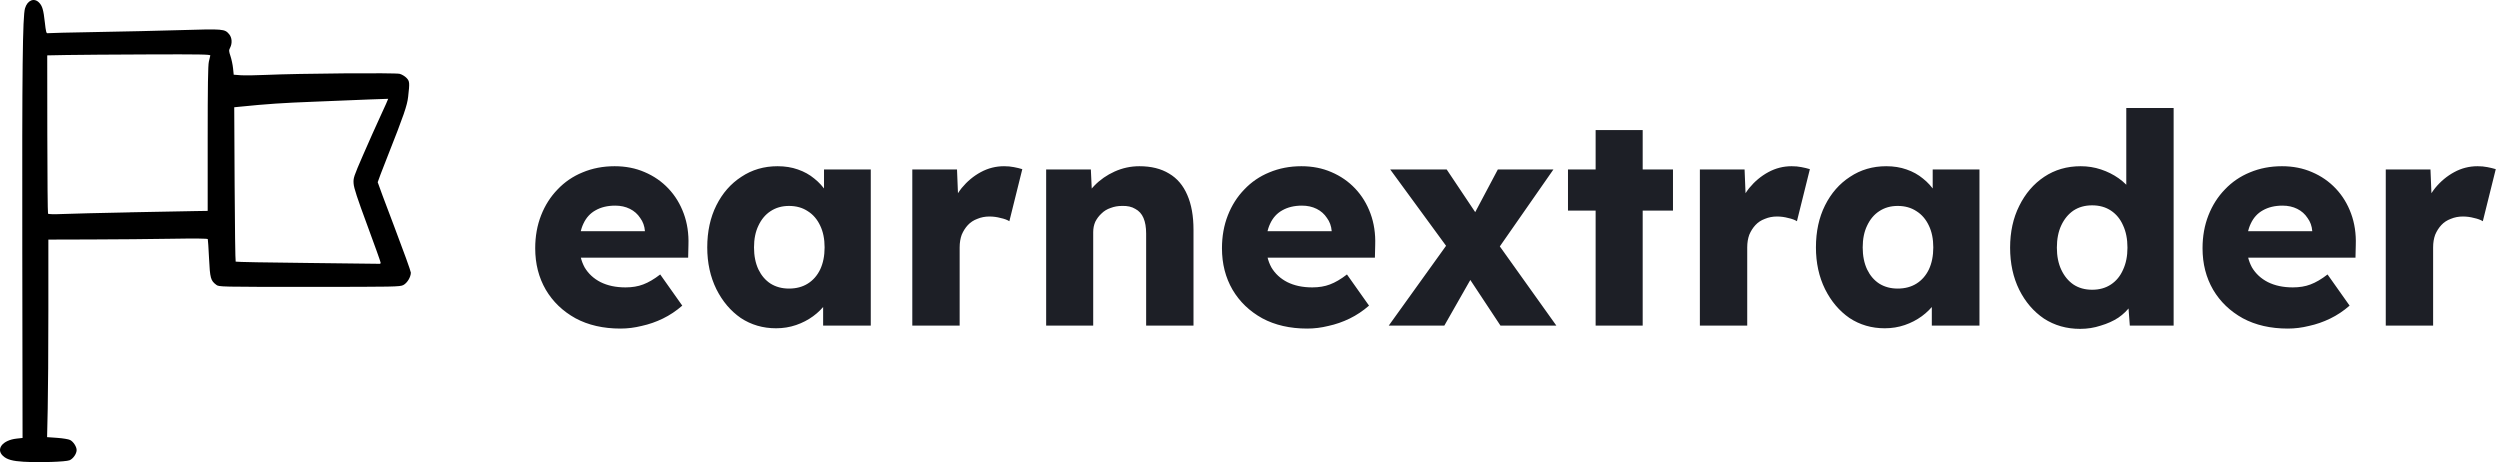 <svg width="238" height="44" viewBox="0 0 238 44" fill="none" xmlns="http://www.w3.org/2000/svg">
<path d="M59.072 31.28C57.429 31.28 56.001 30.953 54.788 30.3C53.575 29.628 52.632 28.723 51.96 27.584C51.288 26.427 50.952 25.111 50.952 23.636C50.952 22.497 51.139 21.452 51.512 20.5C51.885 19.548 52.408 18.727 53.08 18.036C53.752 17.327 54.545 16.785 55.46 16.412C56.393 16.02 57.411 15.824 58.512 15.824C59.557 15.824 60.509 16.011 61.368 16.384C62.245 16.757 63.001 17.28 63.636 17.952C64.271 18.624 64.756 19.417 65.092 20.332C65.428 21.247 65.577 22.245 65.54 23.328L65.512 24.532H53.668L53.024 22.012H61.872L61.396 22.544V21.984C61.359 21.517 61.209 21.107 60.948 20.752C60.705 20.379 60.379 20.089 59.968 19.884C59.557 19.679 59.091 19.576 58.568 19.576C57.84 19.576 57.215 19.725 56.692 20.024C56.188 20.304 55.805 20.724 55.544 21.284C55.283 21.825 55.152 22.497 55.152 23.3C55.152 24.121 55.32 24.84 55.656 25.456C56.011 26.053 56.515 26.52 57.168 26.856C57.84 27.192 58.633 27.36 59.548 27.36C60.183 27.36 60.743 27.267 61.228 27.08C61.732 26.893 62.273 26.576 62.852 26.128L64.952 29.096C64.373 29.6 63.757 30.011 63.104 30.328C62.451 30.645 61.779 30.879 61.088 31.028C60.416 31.196 59.744 31.28 59.072 31.28ZM73.882 31.252C72.632 31.252 71.512 30.925 70.522 30.272C69.552 29.6 68.777 28.685 68.198 27.528C67.62 26.352 67.33 25.027 67.33 23.552C67.33 22.04 67.62 20.705 68.198 19.548C68.777 18.391 69.57 17.485 70.578 16.832C71.586 16.16 72.734 15.824 74.022 15.824C74.732 15.824 75.376 15.927 75.954 16.132C76.552 16.337 77.074 16.627 77.522 17C77.97 17.355 78.353 17.775 78.67 18.26C78.988 18.727 79.221 19.231 79.37 19.772L78.446 19.66V16.132H82.898V31H78.362V27.416L79.37 27.388C79.221 27.911 78.978 28.405 78.642 28.872C78.306 29.339 77.896 29.749 77.41 30.104C76.925 30.459 76.384 30.739 75.786 30.944C75.189 31.149 74.554 31.252 73.882 31.252ZM75.114 27.472C75.805 27.472 76.402 27.313 76.906 26.996C77.41 26.679 77.802 26.231 78.082 25.652C78.362 25.055 78.502 24.355 78.502 23.552C78.502 22.749 78.362 22.059 78.082 21.48C77.802 20.883 77.41 20.425 76.906 20.108C76.402 19.772 75.805 19.604 75.114 19.604C74.442 19.604 73.854 19.772 73.35 20.108C72.865 20.425 72.482 20.883 72.202 21.48C71.922 22.059 71.782 22.749 71.782 23.552C71.782 24.355 71.922 25.055 72.202 25.652C72.482 26.231 72.865 26.679 73.35 26.996C73.854 27.313 74.442 27.472 75.114 27.472ZM86.851 31V16.132H91.107L91.303 20.976L90.463 20.052C90.687 19.249 91.051 18.531 91.555 17.896C92.078 17.261 92.685 16.757 93.375 16.384C94.066 16.011 94.803 15.824 95.587 15.824C95.923 15.824 96.231 15.852 96.511 15.908C96.81 15.964 97.081 16.029 97.323 16.104L96.091 21.06C95.886 20.929 95.606 20.827 95.251 20.752C94.915 20.659 94.561 20.612 94.187 20.612C93.777 20.612 93.394 20.687 93.039 20.836C92.685 20.967 92.386 21.163 92.143 21.424C91.901 21.685 91.705 21.993 91.555 22.348C91.425 22.703 91.359 23.104 91.359 23.552V31H86.851ZM99.594 31V16.132H103.849L103.989 19.156L103.093 19.492C103.299 18.82 103.663 18.213 104.185 17.672C104.727 17.112 105.371 16.664 106.117 16.328C106.864 15.992 107.648 15.824 108.469 15.824C109.589 15.824 110.532 16.057 111.297 16.524C112.063 16.972 112.641 17.653 113.033 18.568C113.425 19.464 113.621 20.565 113.621 21.872V31H109.113V22.236C109.113 21.639 109.029 21.144 108.861 20.752C108.693 20.36 108.432 20.071 108.077 19.884C107.741 19.679 107.321 19.585 106.817 19.604C106.425 19.604 106.061 19.669 105.725 19.8C105.389 19.912 105.1 20.089 104.857 20.332C104.615 20.556 104.419 20.817 104.269 21.116C104.139 21.415 104.073 21.741 104.073 22.096V31H101.861C101.339 31 100.891 31 100.517 31C100.144 31 99.836 31 99.594 31ZM124.451 31.28C122.808 31.28 121.38 30.953 120.167 30.3C118.954 29.628 118.011 28.723 117.339 27.584C116.667 26.427 116.331 25.111 116.331 23.636C116.331 22.497 116.518 21.452 116.891 20.5C117.264 19.548 117.787 18.727 118.459 18.036C119.131 17.327 119.924 16.785 120.839 16.412C121.772 16.02 122.79 15.824 123.891 15.824C124.936 15.824 125.888 16.011 126.747 16.384C127.624 16.757 128.38 17.28 129.015 17.952C129.65 18.624 130.135 19.417 130.471 20.332C130.807 21.247 130.956 22.245 130.919 23.328L130.891 24.532H119.047L118.403 22.012H127.251L126.775 22.544V21.984C126.738 21.517 126.588 21.107 126.327 20.752C126.084 20.379 125.758 20.089 125.347 19.884C124.936 19.679 124.47 19.576 123.947 19.576C123.219 19.576 122.594 19.725 122.071 20.024C121.567 20.304 121.184 20.724 120.923 21.284C120.662 21.825 120.531 22.497 120.531 23.3C120.531 24.121 120.699 24.84 121.035 25.456C121.39 26.053 121.894 26.52 122.547 26.856C123.219 27.192 124.012 27.36 124.927 27.36C125.562 27.36 126.122 27.267 126.607 27.08C127.111 26.893 127.652 26.576 128.231 26.128L130.331 29.096C129.752 29.6 129.136 30.011 128.483 30.328C127.83 30.645 127.158 30.879 126.467 31.028C125.795 31.196 125.123 31.28 124.451 31.28ZM142.847 31L139.683 26.212L138.227 24.168L132.347 16.132H137.723L140.775 20.696L142.371 22.88L148.167 31H142.847ZM132.207 31L138.199 22.656L140.607 25.54L137.499 31H132.207ZM142.035 24.532L139.655 21.676L142.595 16.132H147.887L142.035 24.532ZM151.904 31V12.38H156.384V31H151.904ZM149.272 20.052V16.132H159.268V20.052H149.272ZM161.828 31V16.132H166.084L166.28 20.976L165.44 20.052C165.664 19.249 166.028 18.531 166.532 17.896C167.055 17.261 167.661 16.757 168.352 16.384C169.043 16.011 169.78 15.824 170.564 15.824C170.9 15.824 171.208 15.852 171.488 15.908C171.787 15.964 172.057 16.029 172.3 16.104L171.068 21.06C170.863 20.929 170.583 20.827 170.228 20.752C169.892 20.659 169.537 20.612 169.164 20.612C168.753 20.612 168.371 20.687 168.016 20.836C167.661 20.967 167.363 21.163 167.12 21.424C166.877 21.685 166.681 21.993 166.532 22.348C166.401 22.703 166.336 23.104 166.336 23.552V31H161.828ZM179.429 31.252C178.178 31.252 177.058 30.925 176.069 30.272C175.098 29.6 174.324 28.685 173.745 27.528C173.166 26.352 172.877 25.027 172.877 23.552C172.877 22.04 173.166 20.705 173.745 19.548C174.324 18.391 175.117 17.485 176.125 16.832C177.133 16.16 178.281 15.824 179.569 15.824C180.278 15.824 180.922 15.927 181.501 16.132C182.098 16.337 182.621 16.627 183.069 17C183.517 17.355 183.9 17.775 184.217 18.26C184.534 18.727 184.768 19.231 184.917 19.772L183.993 19.66V16.132H188.445V31H183.909V27.416L184.917 27.388C184.768 27.911 184.525 28.405 184.189 28.872C183.853 29.339 183.442 29.749 182.957 30.104C182.472 30.459 181.93 30.739 181.333 30.944C180.736 31.149 180.101 31.252 179.429 31.252ZM180.661 27.472C181.352 27.472 181.949 27.313 182.453 26.996C182.957 26.679 183.349 26.231 183.629 25.652C183.909 25.055 184.049 24.355 184.049 23.552C184.049 22.749 183.909 22.059 183.629 21.48C183.349 20.883 182.957 20.425 182.453 20.108C181.949 19.772 181.352 19.604 180.661 19.604C179.989 19.604 179.401 19.772 178.897 20.108C178.412 20.425 178.029 20.883 177.749 21.48C177.469 22.059 177.329 22.749 177.329 23.552C177.329 24.355 177.469 25.055 177.749 25.652C178.029 26.231 178.412 26.679 178.897 26.996C179.401 27.313 179.989 27.472 180.661 27.472ZM198.026 31.308C196.738 31.308 195.59 30.981 194.582 30.328C193.593 29.656 192.809 28.741 192.23 27.584C191.651 26.408 191.362 25.073 191.362 23.58C191.362 22.087 191.651 20.761 192.23 19.604C192.809 18.428 193.602 17.504 194.61 16.832C195.618 16.16 196.775 15.824 198.082 15.824C198.754 15.824 199.398 15.927 200.014 16.132C200.63 16.337 201.19 16.617 201.694 16.972C202.198 17.327 202.609 17.737 202.926 18.204C203.243 18.652 203.43 19.119 203.486 19.604L202.422 19.856V10.28H206.93V31H202.758L202.506 27.612L203.402 27.752C203.346 28.219 203.159 28.667 202.842 29.096C202.543 29.525 202.151 29.908 201.666 30.244C201.181 30.561 200.621 30.813 199.986 31C199.37 31.205 198.717 31.308 198.026 31.308ZM199.174 27.584C199.865 27.584 200.462 27.416 200.966 27.08C201.47 26.744 201.853 26.277 202.114 25.68C202.394 25.083 202.534 24.383 202.534 23.58C202.534 22.759 202.394 22.049 202.114 21.452C201.853 20.855 201.47 20.388 200.966 20.052C200.462 19.716 199.865 19.548 199.174 19.548C198.483 19.548 197.886 19.716 197.382 20.052C196.897 20.388 196.514 20.855 196.234 21.452C195.954 22.049 195.814 22.759 195.814 23.58C195.814 24.383 195.954 25.083 196.234 25.68C196.514 26.277 196.897 26.744 197.382 27.08C197.886 27.416 198.483 27.584 199.174 27.584ZM217.802 31.28C216.16 31.28 214.732 30.953 213.518 30.3C212.305 29.628 211.362 28.723 210.69 27.584C210.018 26.427 209.682 25.111 209.682 23.636C209.682 22.497 209.869 21.452 210.242 20.5C210.616 19.548 211.138 18.727 211.81 18.036C212.482 17.327 213.276 16.785 214.19 16.412C215.124 16.02 216.141 15.824 217.242 15.824C218.288 15.824 219.24 16.011 220.098 16.384C220.976 16.757 221.732 17.28 222.366 17.952C223.001 18.624 223.486 19.417 223.822 20.332C224.158 21.247 224.308 22.245 224.27 23.328L224.242 24.532H212.398L211.754 22.012H220.602L220.126 22.544V21.984C220.089 21.517 219.94 21.107 219.678 20.752C219.436 20.379 219.109 20.089 218.698 19.884C218.288 19.679 217.821 19.576 217.298 19.576C216.57 19.576 215.945 19.725 215.422 20.024C214.918 20.304 214.536 20.724 214.274 21.284C214.013 21.825 213.882 22.497 213.882 23.3C213.882 24.121 214.05 24.84 214.386 25.456C214.741 26.053 215.245 26.52 215.898 26.856C216.57 27.192 217.364 27.36 218.278 27.36C218.913 27.36 219.473 27.267 219.958 27.08C220.462 26.893 221.004 26.576 221.582 26.128L223.682 29.096C223.104 29.6 222.488 30.011 221.834 30.328C221.181 30.645 220.509 30.879 219.818 31.028C219.146 31.196 218.474 31.28 217.802 31.28ZM227.125 31V16.132H231.381L231.577 20.976L230.737 20.052C230.961 19.249 231.325 18.531 231.829 17.896C232.351 17.261 232.958 16.757 233.649 16.384C234.339 16.011 235.077 15.824 235.861 15.824C236.197 15.824 236.505 15.852 236.785 15.908C237.083 15.964 237.354 16.029 237.597 16.104L236.365 21.06C236.159 20.929 235.879 20.827 235.525 20.752C235.189 20.659 234.834 20.612 234.461 20.612C234.05 20.612 233.667 20.687 233.313 20.836C232.958 20.967 232.659 21.163 232.417 21.424C232.174 21.685 231.978 21.993 231.829 22.348C231.698 22.703 231.633 23.104 231.633 23.552V31H227.125Z" fill="#1D1F26"/>
<path d="M2.286 43.962C1.18 43.896 0.653 43.748 0.277 43.395C-0.415 42.745 0.253 41.902 1.577 41.756L2.148 41.693L2.122 23.835C2.098 6.462 2.153 1.573 2.382 0.793C2.607 0.03 3.237 -0.237 3.707 0.233C4.03 0.557 4.138 0.927 4.272 2.156C4.362 2.978 4.413 3.187 4.518 3.161C4.592 3.142 6.672 3.092 9.14 3.05C11.608 3.009 15.265 2.926 17.27 2.865C21.267 2.744 21.391 2.755 21.813 3.253C22.088 3.579 22.127 4.117 21.907 4.542C21.778 4.789 21.782 4.862 21.944 5.351C22.042 5.645 22.152 6.162 22.186 6.499L22.249 7.112L22.912 7.162C23.276 7.189 24.348 7.175 25.292 7.132C28.423 6.99 37.639 6.916 38.052 7.029C38.259 7.085 38.55 7.261 38.698 7.416C38.999 7.73 39.011 7.864 38.854 9.222C38.76 10.05 38.436 10.988 36.922 14.82C36.39 16.164 35.957 17.301 35.957 17.347C35.957 17.394 36.668 19.297 37.535 21.577C38.403 23.858 39.113 25.826 39.113 25.954C39.113 26.377 38.758 26.956 38.389 27.14C38.063 27.301 37.616 27.31 29.449 27.31C20.854 27.31 20.851 27.31 20.589 27.114C20.055 26.715 19.992 26.482 19.901 24.595C19.854 23.639 19.801 22.816 19.782 22.765C19.759 22.704 18.575 22.691 16.327 22.729C14.445 22.76 11.038 22.792 8.754 22.797L4.604 22.809V29.512C4.604 33.2 4.577 37.431 4.543 38.916L4.483 41.616L5.447 41.684C5.979 41.722 6.528 41.813 6.673 41.887C6.986 42.048 7.295 42.526 7.295 42.849C7.295 43.198 6.958 43.678 6.621 43.817C6.251 43.966 3.778 44.049 2.286 43.959L2.286 43.962ZM36.239 25.011C36.239 24.944 35.669 23.348 34.971 21.462C34.001 18.841 33.694 17.904 33.664 17.478C33.628 16.942 33.66 16.842 34.572 14.742C35.093 13.543 35.847 11.855 36.248 10.991C36.65 10.127 36.967 9.414 36.955 9.407C36.943 9.399 36.161 9.426 35.218 9.467C34.274 9.509 31.893 9.604 29.928 9.681C26.853 9.799 25.485 9.892 22.797 10.162L22.299 10.211L22.336 17.528C22.356 21.551 22.402 24.872 22.436 24.907C22.471 24.942 25.556 24.998 29.297 25.034C33.037 25.07 36.128 25.107 36.165 25.115C36.203 25.123 36.234 25.077 36.234 25.01L36.239 25.011ZM12.35 20.212C15.105 20.158 17.901 20.106 18.564 20.095L19.772 20.076V13.212C19.772 8.229 19.802 6.219 19.882 5.877C19.942 5.617 20.005 5.35 20.021 5.283C20.046 5.181 19.016 5.162 14.112 5.181C10.846 5.193 7.347 5.219 6.336 5.237L4.496 5.272L4.504 12.759C4.51 16.878 4.539 20.287 4.572 20.338C4.608 20.397 5.123 20.408 5.983 20.373C6.729 20.341 9.592 20.27 12.348 20.217L12.35 20.212Z" fill="black"/>
</svg>
